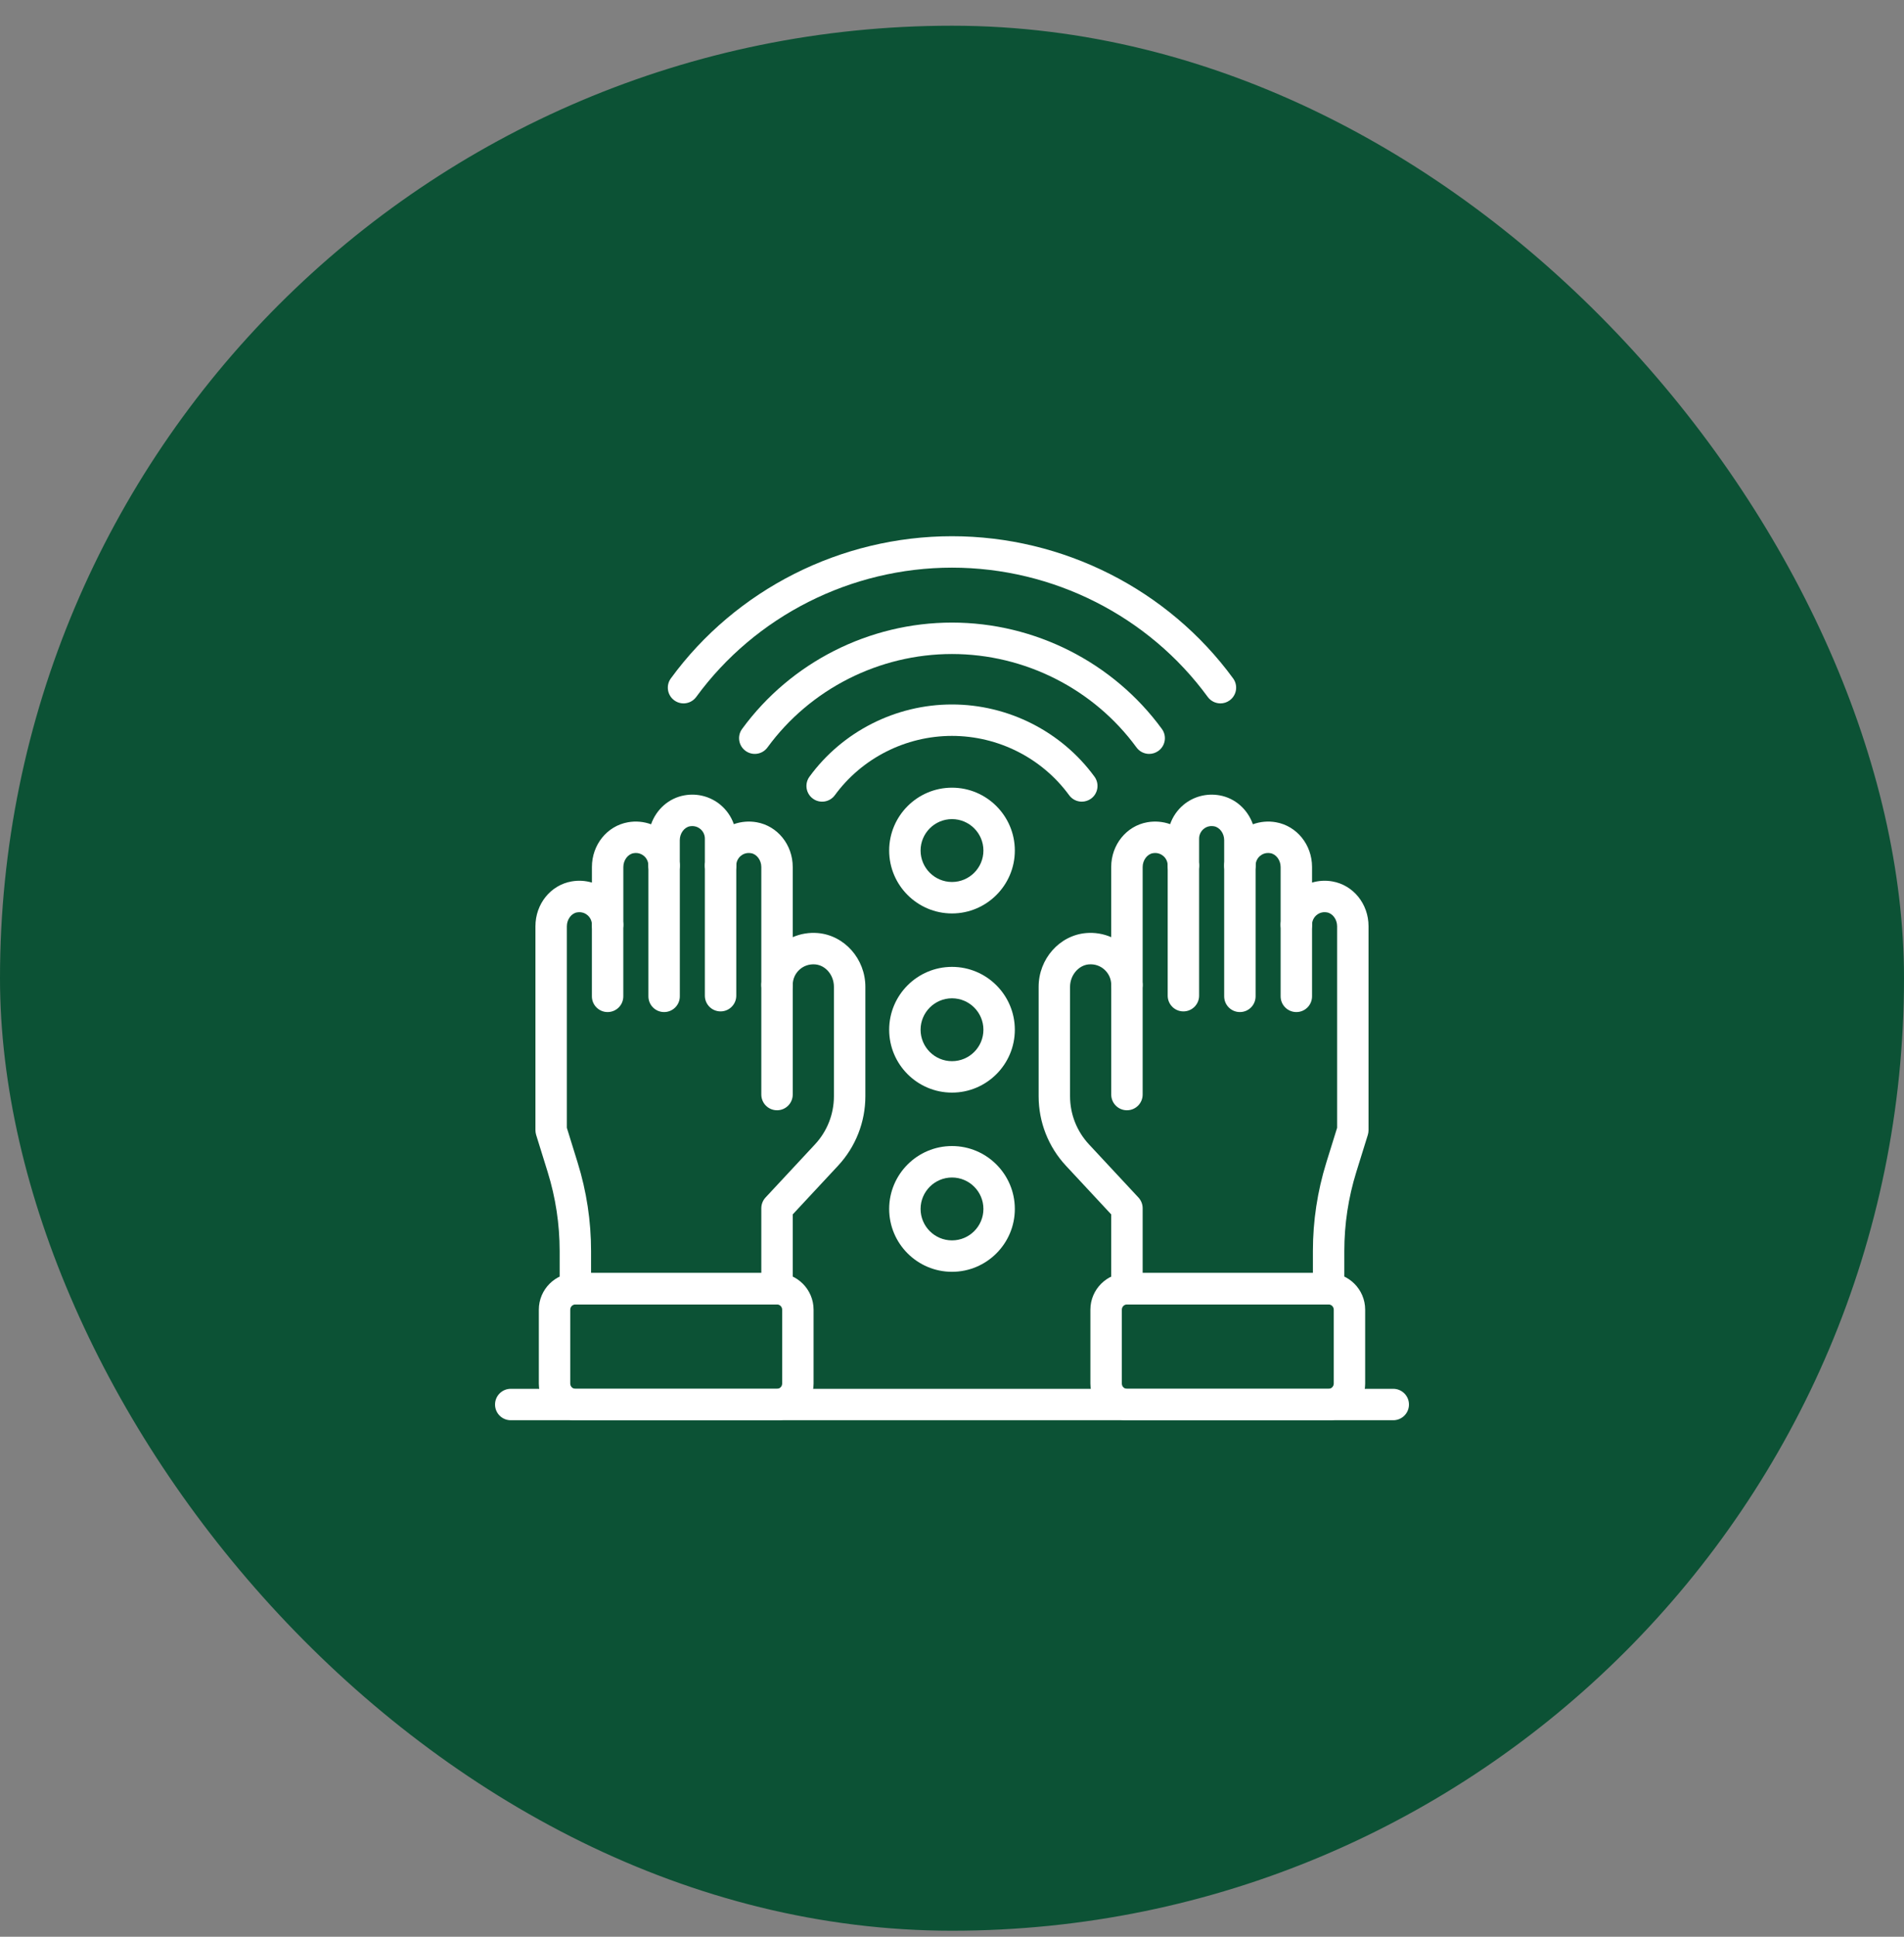 <svg xmlns="http://www.w3.org/2000/svg" fill="none" viewBox="0 0 60 61" height="61" width="60">
<rect x="0" y="0" width="60" height="61" fill="#808080" stroke="none"/>
<rect fill="#0C5235" rx="30" height="60" width="60" y="0.81"></rect>
<path fill="white" d="M19.147 31.876C18.874 31.876 18.652 31.655 18.652 31.381V29.125C18.652 28.852 18.874 28.63 19.147 28.63C19.421 28.63 19.642 28.852 19.642 29.125V31.381C19.642 31.655 19.421 31.876 19.147 31.876Z"></path>
<path fill="white" d="M20.928 31.876C20.654 31.876 20.433 31.655 20.433 31.381V27.261C20.433 26.987 20.654 26.766 20.928 26.766C21.201 26.766 21.423 26.987 21.423 27.261V31.381C21.423 31.655 21.201 31.876 20.928 31.876Z"></path>
<path fill="white" d="M22.707 31.855C22.433 31.855 22.212 31.634 22.212 31.36V27.261C22.212 26.987 22.433 26.766 22.707 26.766C22.98 26.766 23.202 26.987 23.202 27.261V31.36C23.202 31.634 22.98 31.855 22.707 31.855Z"></path>
<path fill="white" d="M24.486 34.969C24.213 34.969 23.991 34.748 23.991 34.474V31.021C23.991 30.747 24.213 30.526 24.486 30.526C24.76 30.526 24.981 30.747 24.981 31.021V34.474C24.981 34.748 24.76 34.969 24.486 34.969Z"></path>
<path fill="white" d="M24.486 41.085H18.131C17.857 41.085 17.636 40.863 17.636 40.59V39.401C17.636 38.558 17.509 37.721 17.259 36.915L16.895 35.744C16.881 35.696 16.873 35.647 16.873 35.597V29.173C16.873 28.471 17.351 27.878 18.01 27.762C18.228 27.723 18.448 27.737 18.653 27.798V27.308C18.653 26.607 19.131 26.014 19.79 25.898C20.038 25.854 20.288 25.878 20.517 25.962C20.682 25.493 21.075 25.137 21.569 25.05C21.978 24.977 22.392 25.088 22.707 25.352C22.901 25.515 23.044 25.725 23.125 25.958C23.352 25.877 23.6 25.855 23.845 25.898C24.503 26.014 24.981 26.607 24.981 27.308V29.517C25.229 29.41 25.502 29.364 25.776 29.388C26.613 29.461 27.27 30.204 27.27 31.08V34.526C27.27 35.342 26.963 36.121 26.407 36.718L24.981 38.249V40.59C24.981 40.863 24.76 41.085 24.486 41.085ZM18.626 40.094H23.991V38.055C23.991 37.929 24.039 37.809 24.124 37.717L25.682 36.044C26.067 35.63 26.279 35.091 26.279 34.526V31.081C26.279 30.713 26.02 30.404 25.69 30.375C25.505 30.36 25.328 30.418 25.192 30.542C25.056 30.667 24.981 30.837 24.981 31.021C24.981 31.295 24.76 31.516 24.486 31.516C24.213 31.516 23.991 31.295 23.991 31.021V27.308C23.991 27.096 23.851 26.904 23.672 26.873C23.509 26.844 23.396 26.913 23.343 26.958C23.253 27.033 23.202 27.144 23.202 27.261C23.202 27.534 22.98 27.756 22.707 27.756C22.433 27.756 22.212 27.534 22.212 27.261V26.413C22.212 26.296 22.16 26.186 22.071 26.111C22.018 26.067 21.905 25.997 21.741 26.025C21.562 26.057 21.422 26.248 21.422 26.461V27.261C21.422 27.534 21.201 27.756 20.927 27.756C20.654 27.756 20.432 27.534 20.432 27.261C20.432 27.144 20.381 27.033 20.291 26.958C20.238 26.914 20.124 26.843 19.962 26.873C19.783 26.904 19.643 27.096 19.643 27.308V29.125C19.643 29.398 19.421 29.62 19.148 29.62C18.874 29.62 18.653 29.398 18.653 29.125C18.653 29.008 18.601 28.898 18.511 28.822C18.459 28.778 18.346 28.709 18.182 28.737C18.003 28.769 17.863 28.96 17.863 29.173V35.522L18.204 36.622C18.484 37.523 18.626 38.458 18.626 39.401V40.094H18.626Z"></path>
<path fill="white" d="M40.852 31.876C40.578 31.876 40.356 31.655 40.356 31.381V29.125C40.356 28.852 40.578 28.63 40.852 28.63C41.125 28.63 41.346 28.852 41.346 29.125V31.381C41.346 31.655 41.125 31.876 40.852 31.876Z"></path>
<path fill="white" d="M39.072 31.876C38.799 31.876 38.577 31.655 38.577 31.381V27.261C38.577 26.987 38.799 26.766 39.072 26.766C39.346 26.766 39.567 26.987 39.567 27.261V31.381C39.567 31.655 39.346 31.876 39.072 31.876Z"></path>
<path fill="white" d="M37.292 31.855C37.018 31.855 36.797 31.634 36.797 31.36V27.261C36.797 26.987 37.018 26.766 37.292 26.766C37.565 26.766 37.787 26.987 37.787 27.261V31.36C37.787 31.634 37.565 31.855 37.292 31.855Z"></path>
<path fill="white" d="M35.513 34.969C35.239 34.969 35.018 34.748 35.018 34.474V31.021C35.018 30.747 35.239 30.526 35.513 30.526C35.786 30.526 36.008 30.747 36.008 31.021V34.474C36.008 34.748 35.786 34.969 35.513 34.969Z"></path>
<path fill="white" d="M41.868 41.084H35.513C35.239 41.084 35.017 40.863 35.017 40.59V38.249L33.592 36.718C33.036 36.121 32.73 35.342 32.73 34.526V31.08C32.73 30.204 33.386 29.461 34.223 29.388C34.497 29.364 34.77 29.41 35.017 29.517V27.308C35.017 26.607 35.496 26.014 36.154 25.898C36.4 25.855 36.647 25.877 36.874 25.958C36.955 25.725 37.098 25.515 37.292 25.352C37.606 25.088 38.022 24.978 38.43 25.05C38.924 25.137 39.317 25.493 39.482 25.962C39.711 25.878 39.961 25.854 40.209 25.898C40.868 26.014 41.346 26.607 41.346 27.308V27.798C41.551 27.737 41.771 27.723 41.989 27.762C42.648 27.878 43.126 28.471 43.126 29.172V35.597C43.126 35.647 43.118 35.696 43.104 35.744L42.74 36.915C42.49 37.721 42.363 38.557 42.363 39.401V40.59C42.363 40.863 42.142 41.084 41.868 41.084ZM36.007 40.094H41.373V39.401C41.373 38.458 41.515 37.523 41.794 36.622L42.136 35.522V29.172C42.136 28.96 41.996 28.768 41.817 28.737C41.653 28.708 41.54 28.778 41.488 28.822C41.398 28.898 41.346 29.008 41.346 29.125C41.346 29.398 41.125 29.62 40.851 29.62C40.578 29.62 40.356 29.398 40.356 29.125V27.308C40.356 27.096 40.216 26.904 40.038 26.873C39.873 26.843 39.761 26.914 39.708 26.958C39.618 27.033 39.567 27.144 39.567 27.261C39.567 27.534 39.345 27.756 39.072 27.756C38.798 27.756 38.577 27.534 38.577 27.261V26.461C38.577 26.248 38.437 26.057 38.258 26.025C38.092 25.996 37.981 26.066 37.928 26.11C37.839 26.186 37.787 26.296 37.787 26.413V27.261C37.787 27.534 37.566 27.756 37.292 27.756C37.019 27.756 36.797 27.534 36.797 27.261C36.797 27.144 36.746 27.033 36.656 26.958C36.603 26.914 36.49 26.844 36.327 26.873C36.148 26.904 36.008 27.096 36.008 27.308V31.021C36.008 31.295 35.786 31.516 35.513 31.516C35.239 31.516 35.018 31.295 35.018 31.021C35.018 30.837 34.943 30.667 34.807 30.542C34.671 30.418 34.495 30.359 34.309 30.375C33.984 30.403 33.72 30.72 33.72 31.081V34.526C33.72 35.091 33.932 35.63 34.317 36.044L35.875 37.717C35.96 37.809 36.008 37.929 36.008 38.055V40.094H36.007Z"></path>
<path fill="white" d="M24.483 44.732H18.135C17.498 44.732 16.98 44.214 16.98 43.577V41.25C16.98 40.613 17.498 40.094 18.135 40.094H24.483C25.12 40.094 25.638 40.613 25.638 41.25V43.577C25.638 44.214 25.12 44.732 24.483 44.732ZM18.135 41.085C18.044 41.085 17.97 41.158 17.97 41.25V43.577C17.97 43.668 18.043 43.742 18.135 43.742H24.483C24.574 43.742 24.648 43.668 24.648 43.577V41.25C24.648 41.158 24.574 41.085 24.483 41.085H18.135Z"></path>
<path fill="white" d="M41.865 44.732H35.516C34.88 44.732 34.361 44.214 34.361 43.577V41.25C34.361 40.613 34.88 40.094 35.516 40.094H41.865C42.502 40.094 43.02 40.613 43.02 41.25V43.577C43.02 44.214 42.502 44.732 41.865 44.732ZM35.517 41.085C35.425 41.085 35.352 41.158 35.352 41.25V43.577C35.352 43.668 35.425 43.742 35.517 43.742H41.865C41.956 43.742 42.03 43.668 42.03 43.577V41.25C42.03 41.158 41.956 41.085 41.865 41.085H35.517Z"></path>
<path fill="white" d="M43.905 44.732H16.095C15.821 44.732 15.6 44.511 15.6 44.237C15.6 43.964 15.821 43.742 16.095 43.742H43.905C44.178 43.742 44.4 43.964 44.4 44.237C44.4 44.511 44.178 44.732 43.905 44.732Z"></path>
<path fill="white" d="M34.091 25.249C33.938 25.249 33.788 25.179 33.691 25.046C32.836 23.876 31.456 23.178 29.999 23.178C28.543 23.178 27.163 23.877 26.308 25.046C26.146 25.267 25.836 25.315 25.616 25.154C25.395 24.992 25.347 24.683 25.509 24.462C26.549 23.038 28.228 22.188 29.999 22.188C31.77 22.188 33.449 23.038 34.49 24.462C34.651 24.683 34.603 24.992 34.383 25.154C34.294 25.218 34.192 25.249 34.091 25.249Z"></path>
<path fill="white" d="M36.214 23.745C36.061 23.745 35.911 23.675 35.814 23.542C34.467 21.699 32.293 20.599 29.999 20.599C27.706 20.599 25.532 21.699 24.185 23.542C24.023 23.763 23.714 23.811 23.493 23.649C23.272 23.488 23.224 23.178 23.386 22.958C24.919 20.861 27.391 19.609 29.999 19.609C32.608 19.609 35.08 20.861 36.613 22.958C36.775 23.178 36.727 23.488 36.506 23.649C36.417 23.714 36.315 23.745 36.214 23.745Z"></path>
<path fill="white" d="M38.46 22.154C38.307 22.154 38.157 22.084 38.059 21.951C36.195 19.401 33.182 17.879 30 17.879C26.817 17.879 23.804 19.401 21.94 21.951C21.778 22.172 21.469 22.22 21.248 22.058C21.027 21.897 20.979 21.587 21.14 21.367C23.19 18.563 26.502 16.889 30 16.889C33.497 16.889 36.809 18.563 38.859 21.367C39.02 21.587 38.972 21.897 38.751 22.058C38.663 22.123 38.561 22.154 38.46 22.154Z"></path>
<path fill="white" d="M30 28.77C28.908 28.77 28.02 27.881 28.02 26.789C28.02 25.698 28.908 24.809 30 24.809C31.092 24.809 31.98 25.698 31.98 26.789C31.98 27.881 31.091 28.77 30 28.77ZM30 25.799C29.454 25.799 29.01 26.243 29.01 26.789C29.01 27.335 29.454 27.779 30 27.779C30.546 27.779 30.99 27.335 30.99 26.789C30.99 26.243 30.546 25.799 30 25.799Z"></path>
<path fill="white" d="M30 34.413C28.908 34.413 28.02 33.525 28.02 32.433C28.02 31.341 28.908 30.453 30 30.453C31.092 30.453 31.98 31.341 31.98 32.433C31.98 33.525 31.091 34.413 30 34.413ZM30 31.443C29.454 31.443 29.01 31.887 29.01 32.433C29.01 32.979 29.454 33.423 30 33.423C30.546 33.423 30.99 32.979 30.99 32.433C30.99 31.887 30.546 31.443 30 31.443Z"></path>
<path fill="white" d="M30 40.057C28.908 40.057 28.02 39.169 28.02 38.077C28.02 36.985 28.908 36.096 30 36.096C31.092 36.096 31.98 36.985 31.98 38.077C31.98 39.169 31.091 40.057 30 40.057ZM30 37.087C29.454 37.087 29.01 37.531 29.01 38.077C29.01 38.623 29.454 39.067 30 39.067C30.546 39.067 30.99 38.623 30.99 38.077C30.99 37.531 30.546 37.087 30 37.087Z"></path>
</svg>
